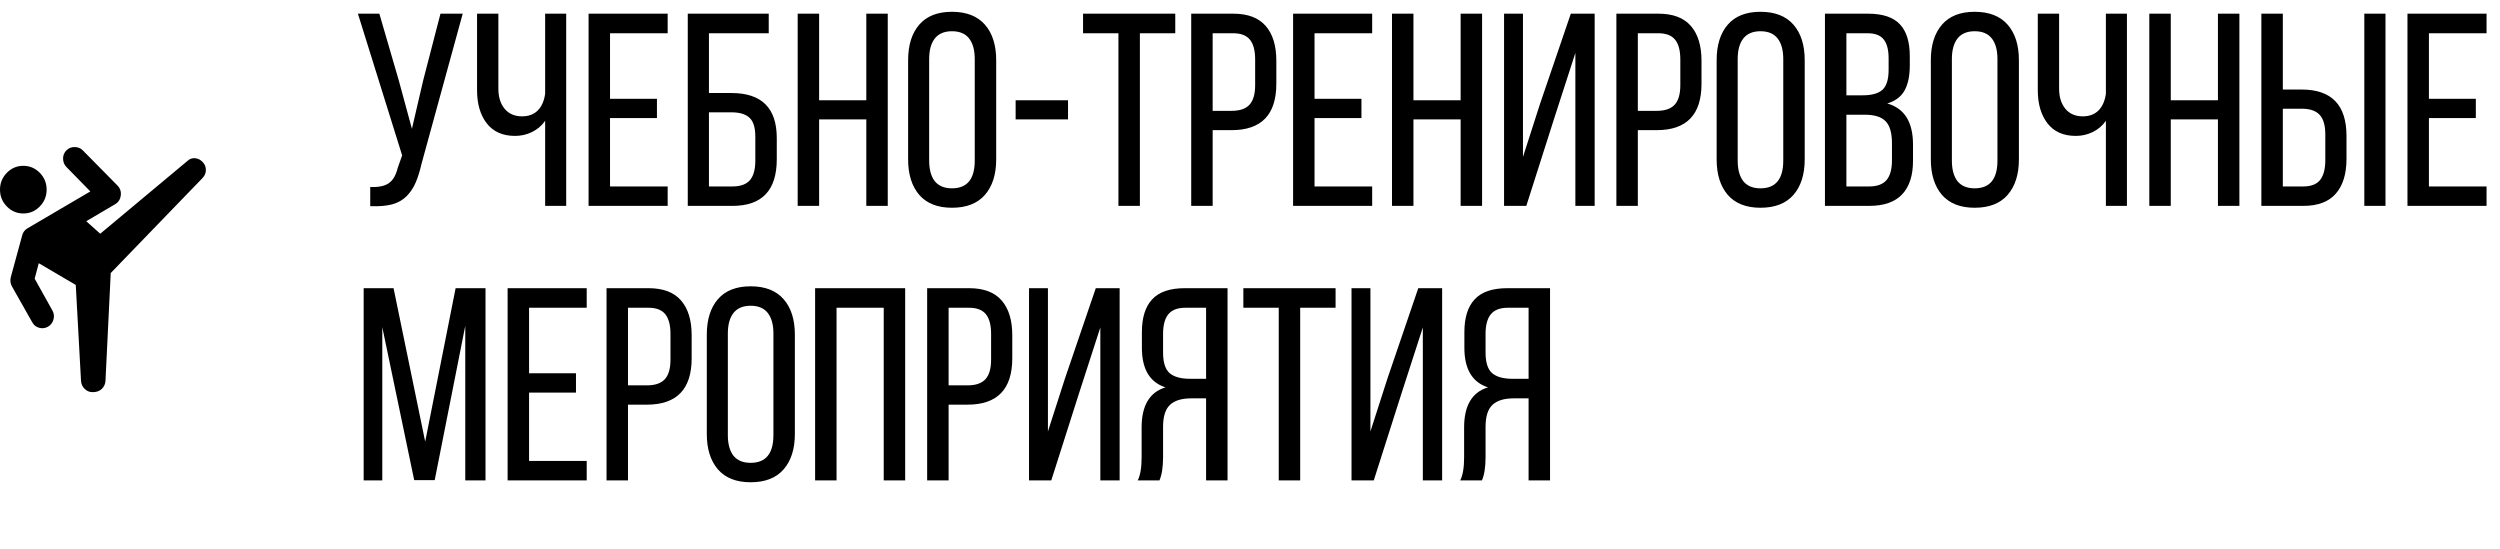 <?xml version="1.0" encoding="UTF-8"?> <svg xmlns="http://www.w3.org/2000/svg" width="255" height="56" viewBox="0 0 255 56" fill="none"> <path d="M36.506 1.395H38.693L40.676 8.203L42.016 13.139L43.164 8.203L44.928 1.395H47.197L43 16.693C42.818 17.486 42.613 18.138 42.385 18.648C42.166 19.159 41.861 19.615 41.469 20.016C41.077 20.408 40.58 20.686 39.978 20.85C39.377 21.005 38.639 21.064 37.764 21.027V19.072C38.602 19.109 39.231 18.981 39.65 18.689C40.079 18.398 40.384 17.878 40.566 17.131L41.018 15.846L36.506 1.395ZM48.66 9.215V1.395H50.834V9.051C50.834 9.898 51.048 10.582 51.477 11.102C51.905 11.612 52.497 11.867 53.254 11.867C53.91 11.867 54.439 11.671 54.84 11.279C55.241 10.887 55.496 10.318 55.605 9.57V1.395H57.752V21H55.605V12.318C55.268 12.81 54.822 13.193 54.266 13.467C53.719 13.731 53.145 13.863 52.543 13.863C51.276 13.863 50.31 13.435 49.645 12.578C48.988 11.721 48.66 10.6 48.66 9.215ZM60.035 21V1.395H68.102V3.391H62.223V10.076H67.008V12.045H62.223V19.018H68.102V21H60.035ZM70.152 21V1.395H78.41V3.391H72.312V9.488H74.609C77.69 9.488 79.231 11.02 79.231 14.082V16.242C79.231 19.414 77.727 21 74.719 21H70.152ZM72.312 19.018H74.719C75.521 19.018 76.109 18.808 76.482 18.389C76.856 17.96 77.043 17.29 77.043 16.379V13.945C77.043 13.025 76.847 12.382 76.455 12.018C76.063 11.644 75.448 11.457 74.609 11.457H72.312V19.018ZM81.363 21V1.395H83.551V10.227H88.363V1.395H90.551V21H88.363V12.182H83.551V21H81.363ZM92.629 16.27V6.139C92.629 4.598 93.007 3.391 93.764 2.516C94.52 1.641 95.632 1.203 97.1 1.203C98.576 1.203 99.697 1.641 100.463 2.516C101.229 3.391 101.611 4.598 101.611 6.139V16.27C101.611 17.792 101.229 18.995 100.463 19.879C99.697 20.754 98.576 21.191 97.1 21.191C95.641 21.191 94.529 20.754 93.764 19.879C93.007 18.995 92.629 17.792 92.629 16.27ZM94.775 16.379C94.775 17.29 94.967 17.992 95.35 18.484C95.742 18.967 96.325 19.209 97.1 19.209C98.649 19.209 99.424 18.266 99.424 16.379V6.016C99.424 5.113 99.232 4.416 98.85 3.924C98.467 3.432 97.883 3.186 97.1 3.186C96.325 3.186 95.742 3.432 95.35 3.924C94.967 4.416 94.775 5.113 94.775 6.016V16.379ZM103.594 12.182V10.227H108.939V12.182H103.594ZM110.471 3.391V1.395H119.877V3.391H116.268V21H114.08V3.391H110.471ZM121.504 21V1.395H125.783C127.278 1.395 128.385 1.814 129.105 2.652C129.826 3.482 130.186 4.662 130.186 6.193V8.545C130.186 11.699 128.663 13.275 125.619 13.275H123.691V21H121.504ZM123.691 11.307H125.619C126.449 11.307 127.055 11.102 127.438 10.691C127.829 10.272 128.025 9.602 128.025 8.682V6.07C128.025 5.159 127.848 4.484 127.492 4.047C127.137 3.609 126.567 3.391 125.783 3.391H123.691V11.307ZM131.895 21V1.395H139.961V3.391H134.082V10.076H138.867V12.045H134.082V19.018H139.961V21H131.895ZM141.984 21V1.395H144.172V10.227H148.984V1.395H151.172V21H148.984V12.182H144.172V21H141.984ZM153.414 21V1.395H155.342V16.01L157.078 10.609L160.223 1.395H162.656V21H160.688V5.4L158.568 11.949L155.684 21H153.414ZM164.871 21V1.395H169.15C170.645 1.395 171.753 1.814 172.473 2.652C173.193 3.482 173.553 4.662 173.553 6.193V8.545C173.553 11.699 172.031 13.275 168.986 13.275H167.059V21H164.871ZM167.059 11.307H168.986C169.816 11.307 170.422 11.102 170.805 10.691C171.197 10.272 171.393 9.602 171.393 8.682V6.07C171.393 5.159 171.215 4.484 170.859 4.047C170.504 3.609 169.934 3.391 169.15 3.391H167.059V11.307ZM175.098 16.27V6.139C175.098 4.598 175.476 3.391 176.232 2.516C176.989 1.641 178.101 1.203 179.568 1.203C181.045 1.203 182.166 1.641 182.932 2.516C183.697 3.391 184.08 4.598 184.08 6.139V16.27C184.08 17.792 183.697 18.995 182.932 19.879C182.166 20.754 181.045 21.191 179.568 21.191C178.11 21.191 176.998 20.754 176.232 19.879C175.476 18.995 175.098 17.792 175.098 16.27ZM177.244 16.379C177.244 17.29 177.436 17.992 177.818 18.484C178.21 18.967 178.794 19.209 179.568 19.209C181.118 19.209 181.893 18.266 181.893 16.379V6.016C181.893 5.113 181.701 4.416 181.318 3.924C180.936 3.432 180.352 3.186 179.568 3.186C178.794 3.186 178.21 3.432 177.818 3.924C177.436 4.416 177.244 5.113 177.244 6.016V16.379ZM186.145 21V1.395H190.533C192.028 1.395 193.113 1.755 193.787 2.475C194.462 3.186 194.799 4.275 194.799 5.742V6.658C194.799 7.734 194.621 8.59 194.266 9.229C193.919 9.857 193.331 10.3 192.502 10.555C194.252 11.047 195.127 12.446 195.127 14.752V16.406C195.127 17.901 194.758 19.04 194.02 19.824C193.281 20.608 192.16 21 190.656 21H186.145ZM188.332 19.018H190.656C191.458 19.018 192.046 18.803 192.42 18.375C192.794 17.938 192.98 17.263 192.98 16.352V14.615C192.98 13.549 192.762 12.797 192.324 12.359C191.896 11.922 191.199 11.703 190.232 11.703H188.332V19.018ZM188.332 9.721H190.014C190.925 9.721 191.59 9.534 192.01 9.16C192.429 8.777 192.639 8.094 192.639 7.109V5.961C192.639 5.077 192.47 4.43 192.133 4.02C191.805 3.6 191.253 3.391 190.479 3.391H188.332V9.721ZM196.945 16.27V6.139C196.945 4.598 197.324 3.391 198.08 2.516C198.837 1.641 199.949 1.203 201.416 1.203C202.893 1.203 204.014 1.641 204.779 2.516C205.545 3.391 205.928 4.598 205.928 6.139V16.27C205.928 17.792 205.545 18.995 204.779 19.879C204.014 20.754 202.893 21.191 201.416 21.191C199.958 21.191 198.846 20.754 198.08 19.879C197.324 18.995 196.945 17.792 196.945 16.27ZM199.092 16.379C199.092 17.29 199.283 17.992 199.666 18.484C200.058 18.967 200.641 19.209 201.416 19.209C202.965 19.209 203.74 18.266 203.74 16.379V6.016C203.74 5.113 203.549 4.416 203.166 3.924C202.783 3.432 202.2 3.186 201.416 3.186C200.641 3.186 200.058 3.432 199.666 3.924C199.283 4.416 199.092 5.113 199.092 6.016V16.379ZM207.855 9.215V1.395H210.029V9.051C210.029 9.898 210.243 10.582 210.672 11.102C211.1 11.612 211.693 11.867 212.449 11.867C213.105 11.867 213.634 11.671 214.035 11.279C214.436 10.887 214.691 10.318 214.801 9.57V1.395H216.947V21H214.801V12.318C214.464 12.81 214.017 13.193 213.461 13.467C212.914 13.731 212.34 13.863 211.738 13.863C210.471 13.863 209.505 13.435 208.84 12.578C208.184 11.721 207.855 10.6 207.855 9.215ZM219.23 21V1.395H221.418V10.227H226.23V1.395H228.418V21H226.23V12.182H221.418V21H219.23ZM230.66 21V1.395H232.848V9.133H234.775C237.82 9.133 239.342 10.71 239.342 13.863V16.215C239.342 17.746 238.977 18.926 238.248 19.756C237.528 20.585 236.425 21 234.939 21H230.66ZM232.848 19.018H234.939C235.723 19.018 236.293 18.799 236.648 18.361C237.004 17.915 237.182 17.236 237.182 16.324V13.727C237.182 12.788 236.986 12.113 236.594 11.703C236.211 11.293 235.605 11.088 234.775 11.088H232.848V19.018ZM241.16 21V1.395H243.32V21H241.16ZM245.562 21V1.395H253.629V3.391H247.75V10.076H252.535V12.045H247.75V19.018H253.629V21H245.562ZM37.094 49V29.395H40.143L43.369 45.049L46.473 29.395H49.522V49H47.457V33.236L44.34 48.973H42.248L38.994 33.373V49H37.094ZM51.777 49V29.395H59.844V31.391H53.965V38.076H58.75V40.045H53.965V47.018H59.844V49H51.777ZM61.867 49V29.395H66.147C67.641 29.395 68.749 29.814 69.469 30.652C70.189 31.482 70.549 32.662 70.549 34.193V36.545C70.549 39.699 69.027 41.275 65.982 41.275H64.055V49H61.867ZM64.055 39.307H65.982C66.812 39.307 67.418 39.102 67.801 38.691C68.193 38.272 68.389 37.602 68.389 36.682V34.07C68.389 33.159 68.211 32.484 67.856 32.047C67.5 31.609 66.93 31.391 66.147 31.391H64.055V39.307ZM72.094 44.27V34.139C72.094 32.598 72.472 31.391 73.228 30.516C73.985 29.641 75.097 29.203 76.564 29.203C78.041 29.203 79.162 29.641 79.928 30.516C80.693 31.391 81.076 32.598 81.076 34.139V44.27C81.076 45.792 80.693 46.995 79.928 47.879C79.162 48.754 78.041 49.191 76.564 49.191C75.106 49.191 73.994 48.754 73.228 47.879C72.472 46.995 72.094 45.792 72.094 44.27ZM74.24 44.379C74.24 45.29 74.432 45.992 74.814 46.484C75.206 46.967 75.79 47.209 76.564 47.209C78.114 47.209 78.889 46.266 78.889 44.379V34.016C78.889 33.113 78.697 32.416 78.314 31.924C77.932 31.432 77.348 31.186 76.564 31.186C75.79 31.186 75.206 31.432 74.814 31.924C74.432 32.416 74.24 33.113 74.24 34.016V44.379ZM83.141 49V29.395H92.328V49H90.141V31.391H85.328V49H83.141ZM94.57 49V29.395H98.85C100.344 29.395 101.452 29.814 102.172 30.652C102.892 31.482 103.252 32.662 103.252 34.193V36.545C103.252 39.699 101.73 41.275 98.686 41.275H96.758V49H94.57ZM96.758 39.307H98.686C99.515 39.307 100.121 39.102 100.504 38.691C100.896 38.272 101.092 37.602 101.092 36.682V34.07C101.092 33.159 100.914 32.484 100.559 32.047C100.203 31.609 99.633 31.391 98.85 31.391H96.758V39.307ZM104.961 49V29.395H106.889V44.01L108.625 38.609L111.77 29.395H114.203V49H112.234V33.4L110.115 39.949L107.23 49H104.961ZM116.049 49C116.313 48.48 116.445 47.697 116.445 46.648V43.6C116.445 41.367 117.257 40.004 118.879 39.512C117.275 38.992 116.473 37.648 116.473 35.478V33.879C116.473 32.393 116.824 31.277 117.525 30.529C118.227 29.773 119.335 29.395 120.848 29.395H125.209V49H123.021V40.633H121.49C120.533 40.633 119.818 40.852 119.344 41.289C118.87 41.727 118.633 42.478 118.633 43.545V46.621C118.633 47.642 118.51 48.435 118.264 49H116.049ZM118.633 35.957C118.633 36.969 118.856 37.671 119.303 38.062C119.758 38.445 120.447 38.637 121.367 38.637H123.021V31.391H120.902C120.109 31.391 119.531 31.614 119.166 32.06C118.811 32.498 118.633 33.168 118.633 34.07V35.957ZM126.822 31.391V29.395H136.229V31.391H132.619V49H130.432V31.391H126.822ZM137.855 49V29.395H139.783V44.01L141.52 38.609L144.664 29.395H147.098V49H145.129V33.4L143.01 39.949L140.125 49H137.855ZM148.943 49C149.208 48.48 149.34 47.697 149.34 46.648V43.6C149.34 41.367 150.151 40.004 151.773 39.512C150.169 38.992 149.367 37.648 149.367 35.478V33.879C149.367 32.393 149.718 31.277 150.42 30.529C151.122 29.773 152.229 29.395 153.742 29.395H158.104V49H155.916V40.633H154.385C153.428 40.633 152.712 40.852 152.238 41.289C151.764 41.727 151.527 42.478 151.527 43.545V46.621C151.527 47.642 151.404 48.435 151.158 49H148.943ZM151.527 35.957C151.527 36.969 151.751 37.671 152.197 38.062C152.653 38.445 153.341 38.637 154.262 38.637H155.916V31.391H153.797C153.004 31.391 152.425 31.614 152.061 32.06C151.705 32.498 151.527 33.168 151.527 34.07V35.957Z" fill="black"></path> <path d="M9.452 40C9.135 40 8.862 39.889 8.635 39.666C8.407 39.443 8.283 39.17 8.263 38.846L7.728 29.064L3.953 26.847L3.537 28.427L5.35 31.677C5.508 31.96 5.543 32.264 5.455 32.588C5.366 32.912 5.182 33.155 4.904 33.317C4.627 33.479 4.33 33.52 4.012 33.439C3.695 33.358 3.458 33.175 3.299 32.892L1.219 29.216C1.139 29.075 1.09 28.923 1.07 28.761C1.05 28.599 1.06 28.437 1.1 28.275L2.259 24.022C2.299 23.86 2.363 23.718 2.453 23.597C2.542 23.475 2.656 23.374 2.794 23.293L9.214 19.526L6.777 17.035C6.559 16.812 6.445 16.534 6.434 16.201C6.424 15.867 6.538 15.578 6.777 15.334C6.995 15.111 7.272 15 7.609 15C7.946 15 8.223 15.111 8.441 15.334L11.978 18.919C12.255 19.202 12.37 19.541 12.32 19.937C12.271 20.332 12.078 20.631 11.74 20.832L8.798 22.564L10.224 23.84L19.141 16.397C19.359 16.195 19.622 16.109 19.929 16.14C20.237 16.171 20.509 16.327 20.746 16.61C20.924 16.833 21.009 17.086 20.999 17.369C20.99 17.653 20.886 17.906 20.687 18.129L11.294 27.849L10.759 38.846C10.74 39.17 10.616 39.443 10.387 39.666C10.159 39.889 9.847 40 9.452 40ZM2.378 21.774C1.724 21.774 1.164 21.536 0.698 21.059C0.232 20.583 -0.001 20.011 2.01848e-06 19.344C2.01848e-06 18.676 0.233 18.103 0.699 17.627C1.165 17.151 1.725 16.913 2.378 16.914C3.032 16.914 3.592 17.152 4.058 17.628C4.524 18.105 4.756 18.676 4.756 19.344C4.756 20.012 4.523 20.584 4.056 21.061C3.59 21.537 3.031 21.775 2.378 21.774Z" fill="black"></path> </svg> 